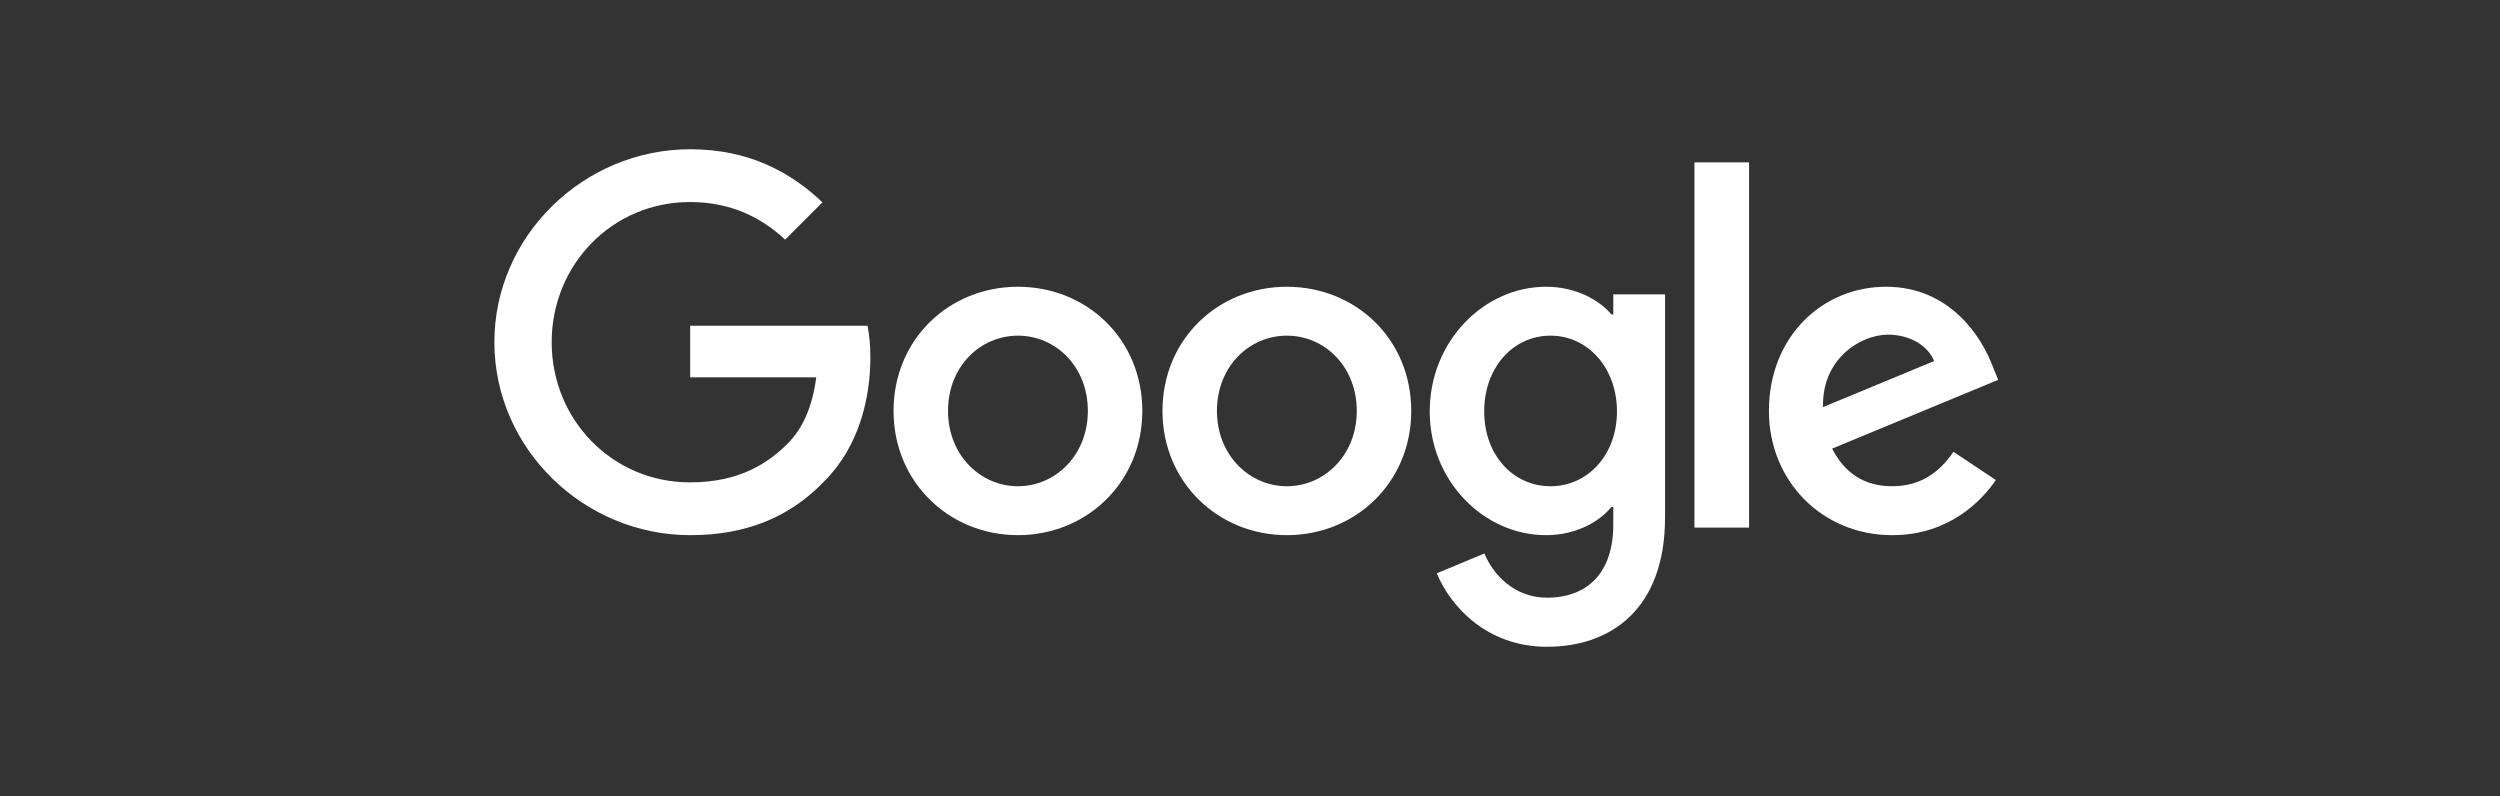 <svg width="201" height="64" viewBox="0 0 201 64" fill="none" xmlns="http://www.w3.org/2000/svg">
<rect x="0" y="0" width="201" height="64" fill="#333333" stroke="none"/>
<path d="M55.491 43.027C46.936 43.027 39.748 36.068 39.748 27.513C39.748 18.96 46.936 12 55.491 12C60.221 12 63.585 13.851 66.126 16.27L63.126 19.27C61.315 17.568 58.855 16.243 55.477 16.243C49.234 16.243 44.355 21.27 44.355 27.513C44.355 33.757 49.234 38.783 55.477 38.783C59.531 38.783 61.829 37.162 63.315 35.675C64.531 34.46 65.315 32.73 65.626 30.338H55.491V26.189H69.748C69.896 26.945 69.978 27.757 69.978 28.743C69.978 31.919 69.112 35.851 66.302 38.662C63.585 41.513 60.099 43.027 55.491 43.027Z" fill="white"/>
<path d="M91.842 33.04C91.842 38.798 87.355 43.027 81.842 43.027C76.329 43.027 71.842 38.783 71.842 33.04C71.842 27.257 76.329 23.055 81.842 23.055C87.355 23.055 91.842 27.243 91.842 33.04ZM87.464 33.04C87.464 29.446 84.855 26.987 81.842 26.987C78.829 26.987 76.221 29.446 76.221 33.04C76.221 36.594 78.829 39.094 81.842 39.094C84.855 39.094 87.464 36.594 87.464 33.04Z" fill="white"/>
<path d="M113.464 33.04C113.464 38.798 108.978 43.027 103.464 43.027C97.95 43.027 93.464 38.783 93.464 33.04C93.464 27.257 97.95 23.055 103.464 23.055C108.978 23.055 113.464 27.243 113.464 33.04ZM109.085 33.04C109.085 29.446 106.478 26.987 103.464 26.987C100.45 26.987 97.842 29.446 97.842 33.04C97.842 36.594 100.45 39.094 103.464 39.094C106.478 39.094 109.085 36.594 109.085 33.04Z" fill="white"/>
<path d="M133.869 23.649V41.594C133.869 48.973 129.518 52 124.369 52C119.531 52 116.612 48.743 115.518 46.094L119.342 44.5C120.018 46.121 121.693 48.054 124.369 48.054C127.666 48.054 129.708 46.013 129.708 42.189V40.757H129.559C128.572 41.973 126.68 43.027 124.302 43.027C119.302 43.027 114.95 38.676 114.95 33.081C114.95 27.446 119.302 23.055 124.302 23.055C126.68 23.055 128.572 24.108 129.559 25.283H129.708V23.662H133.869V23.649ZM130.004 33.081C130.004 29.568 127.653 26.987 124.666 26.987C121.64 26.987 119.329 29.555 119.329 33.081C119.329 36.568 121.64 39.094 124.666 39.094C127.666 39.094 130.004 36.554 130.004 33.081Z" fill="white"/>
<path d="M140.626 13.054V42.419H136.234V13.054H140.626Z" fill="white"/>
<path d="M157.059 36.324L160.464 38.594C159.369 40.217 156.721 43.027 152.14 43.027C146.464 43.027 142.221 38.636 142.221 33.04C142.221 27.095 146.491 23.055 151.64 23.055C156.829 23.055 159.355 27.176 160.193 29.406L160.653 30.54L147.302 36.068C148.329 38.068 149.91 39.094 152.14 39.094C154.369 39.094 155.923 38 157.059 36.324ZM146.572 32.73L155.504 29.027C155.018 27.783 153.531 26.906 151.802 26.906C149.559 26.906 146.464 28.879 146.572 32.73Z" fill="white"/>
</svg>
